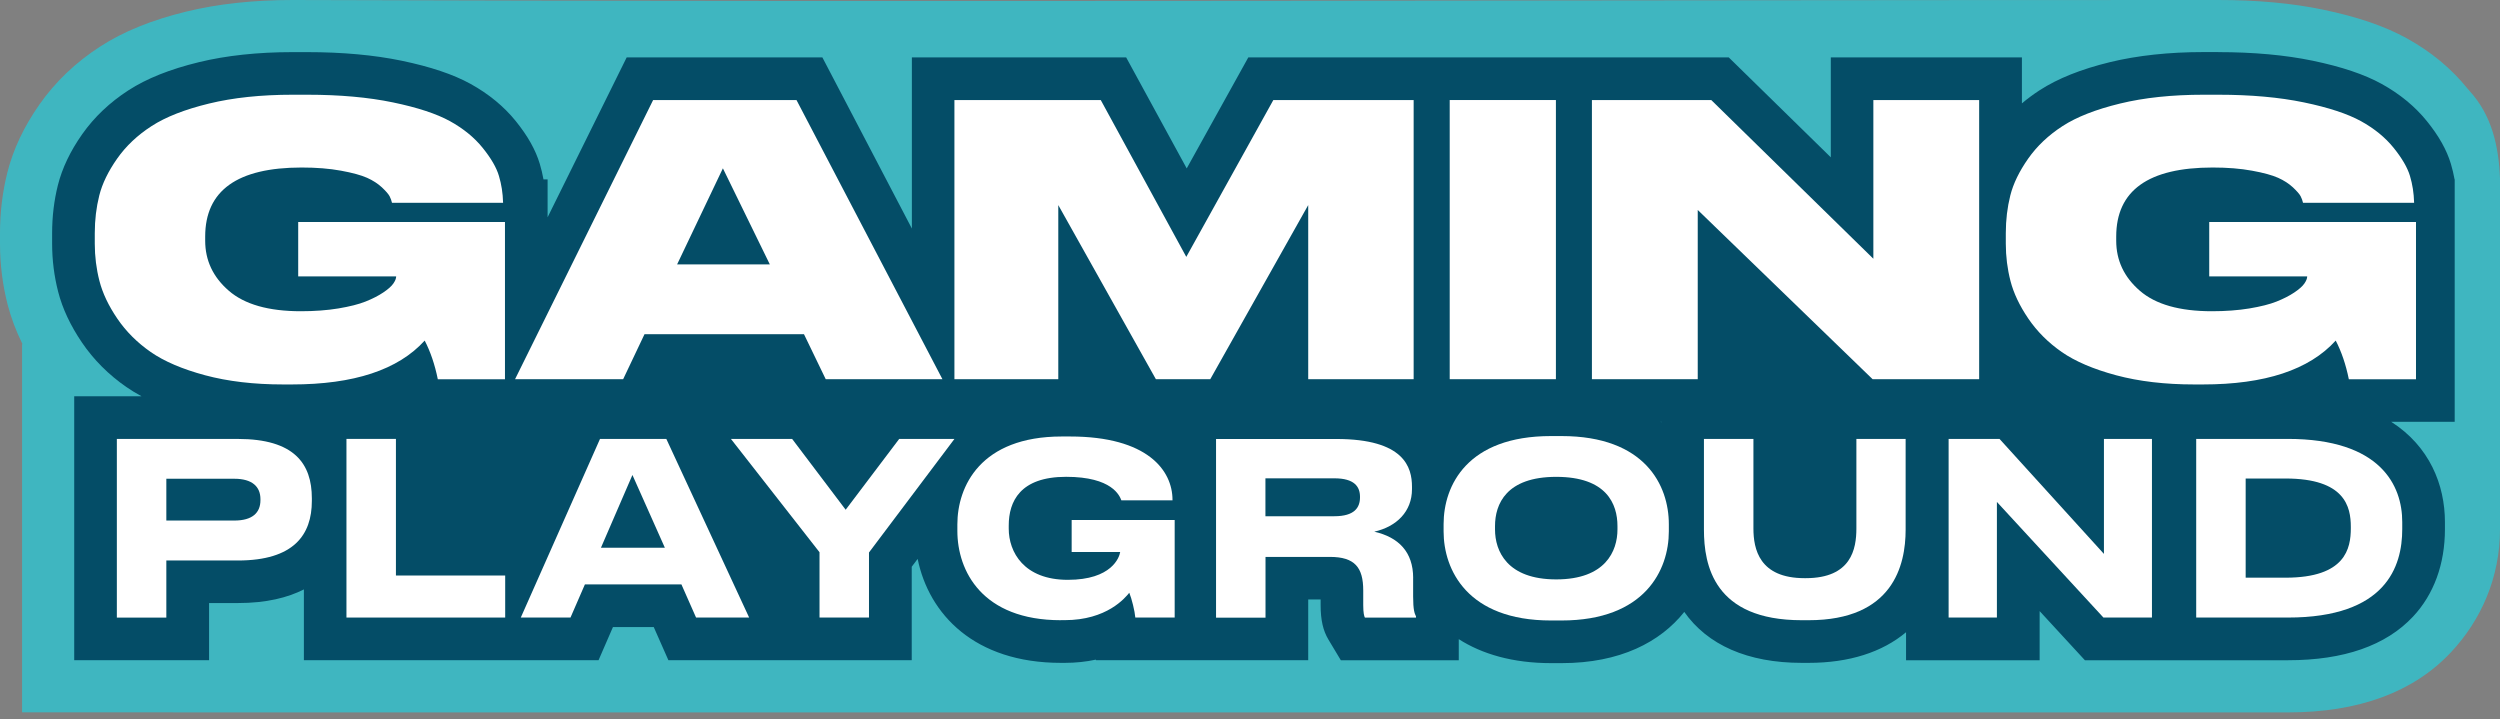 <svg width="146" height="42" viewBox="0 0 146 42" fill="none" xmlns="http://www.w3.org/2000/svg">
<rect x="0" y="0" width="146" height="42" fill="#808080" stroke="none"/>
<path d="M124.472 40.08H121.085L120.631 39.588V40.08H109.786V39.53C108.551 39.995 107.148 40.233 105.624 40.233H105.217C102.341 40.233 99.986 39.449 98.304 37.952C96.84 39.173 94.587 40.246 91.192 40.246H90.574C89.171 40.246 87.879 40.061 86.706 39.69V40.078H63.963C63.385 40.18 62.784 40.233 62.175 40.233H61.951C58.722 40.233 56.369 39.203 54.759 37.717V40.078H38.035L37.18 38.143H36.787L35.946 40.078H16.22V36.524C15.498 36.668 14.723 36.74 13.892 36.74H13.726V40.078H2.812V21.619H4.093C3.894 21.373 3.706 21.121 3.528 20.858C2.759 19.726 2.219 18.567 1.921 17.413C1.655 16.383 1.519 15.312 1.519 14.233V13.618C1.519 12.517 1.649 11.446 1.904 10.433C2.2 9.265 2.754 8.097 3.553 6.96C4.367 5.803 5.419 4.804 6.675 3.991C7.89 3.205 9.39 2.601 11.255 2.147C12.971 1.73 14.93 1.519 17.08 1.519H17.936C20.1 1.519 22.059 1.699 23.761 2.053C25.612 2.438 27.068 2.933 28.211 3.564C29.445 4.245 30.486 5.103 31.302 6.113C31.836 6.775 32.254 7.419 32.564 8.064L35.65 1.829H48.941L51.723 7.151V1.829H66.664L69.31 6.678L72 1.829H101.572L105.388 5.565V1.829H119.593V3.268C120.534 2.823 121.616 2.455 122.859 2.153C124.575 1.735 126.534 1.525 128.684 1.525H129.539C131.704 1.525 133.663 1.705 135.365 2.059C137.213 2.444 138.669 2.939 139.815 3.57C141.049 4.251 142.09 5.109 142.906 6.119C143.686 7.085 144.218 8.014 144.525 8.955H144.86L144.868 10.477V26.163H143.166C143.905 27.433 144.301 28.908 144.301 30.491V30.912C144.301 33.344 143.512 35.47 142.023 37.058C140.139 39.067 137.31 40.086 133.613 40.086H124.47L124.472 40.08Z" fill="#044D67"/>
<path d="M129.542 3.044C131.601 3.044 133.458 3.213 135.058 3.545C136.757 3.899 138.074 4.342 139.084 4.898C140.147 5.485 141.035 6.216 141.727 7.071C142.43 7.94 142.887 8.756 143.13 9.564C143.219 9.86 143.291 10.165 143.346 10.472H143.354V24.635H139.649C141.885 26.066 142.784 28.319 142.784 30.486V30.906C142.784 32.943 142.139 34.709 140.919 36.012C139.333 37.703 136.879 38.558 133.619 38.558H121.758L119.115 35.688V38.558H111.313V36.923C109.93 38.082 108.001 38.711 105.629 38.711H105.222C102.059 38.711 99.715 37.662 98.362 35.736C96.962 37.496 94.612 38.727 91.2 38.727H90.583C88.336 38.727 86.548 38.193 85.192 37.327V38.558H78.304L77.579 37.349C77.266 36.826 77.125 36.206 77.125 35.337V35.008H76.4V38.556H64.002V38.522C63.423 38.647 62.817 38.711 62.184 38.711H61.959C56.906 38.711 54.247 35.868 53.591 32.639L53.245 33.098V38.556H39.034L38.179 36.621H35.796L34.955 38.556H17.747V34.421C16.798 34.905 15.547 35.218 13.898 35.218H12.21V38.556H4.334V23.141H8.263C7.951 22.972 7.655 22.792 7.378 22.601C6.34 21.882 5.468 21.007 4.788 20.006C4.118 19.02 3.647 18.021 3.396 17.036C3.163 16.128 3.044 15.188 3.044 14.236V13.621C3.044 12.644 3.158 11.701 3.382 10.809C3.631 9.822 4.107 8.822 4.799 7.84C5.499 6.844 6.409 5.98 7.5 5.275C8.571 4.583 9.916 4.046 11.615 3.631C13.212 3.243 15.052 3.044 17.08 3.044H17.936C19.994 3.044 21.851 3.213 23.451 3.545C25.15 3.899 26.468 4.342 27.478 4.898C28.54 5.485 29.429 6.216 30.12 7.071C30.821 7.94 31.28 8.756 31.523 9.567C31.612 9.863 31.684 10.165 31.739 10.475H31.98V12.689L36.599 3.351H48.026L53.253 13.347V3.351H65.767L69.304 9.835L72.902 3.351H100.958L106.919 9.188V3.351H118.08V6.036C118.403 5.764 118.747 5.51 119.112 5.272C120.183 4.58 121.528 4.043 123.227 3.628C124.824 3.241 126.664 3.041 128.693 3.041H129.548M97.02 24.663V24.635H96.984C96.984 24.635 97.006 24.655 97.02 24.663ZM129.542 0H128.687C91.488 0 54.287 0.127 17.083 0C14.811 0 12.73 0.227 10.898 0.672C8.861 1.168 7.212 1.838 5.85 2.718C4.428 3.636 3.238 4.771 2.311 6.091C1.406 7.381 0.772 8.717 0.432 10.065C0.147 11.197 0 12.395 0 13.621V14.236C0 15.445 0.152 16.643 0.448 17.797C0.648 18.569 0.938 19.339 1.317 20.1H1.29V41.602C45.383 41.602 89.369 41.605 133.613 41.605C137.748 41.605 140.949 40.423 143.133 38.096C144.893 36.22 146 33.735 146 30.909V10.436C145.928 8.524 145.518 6.736 144.232 5.322C144.182 5.266 144.135 5.214 144.09 5.158C143.15 3.993 141.957 3.008 140.548 2.233C139.267 1.528 137.673 0.982 135.672 0.565C133.87 0.188 131.806 0 129.537 0H129.542Z" fill="#3FB6C0"/>
<path d="M17.039 22.452H16.535C14.825 22.452 13.306 22.272 11.977 21.915C10.649 21.558 9.589 21.104 8.8 20.556C8.012 20.008 7.361 19.358 6.849 18.605C6.337 17.852 5.992 17.122 5.809 16.413C5.626 15.705 5.535 14.977 5.535 14.233V13.618C5.535 12.844 5.623 12.11 5.798 11.415C5.972 10.721 6.321 10.007 6.838 9.268C7.356 8.529 8.028 7.895 8.856 7.361C9.68 6.827 10.799 6.39 12.21 6.047C13.618 5.704 15.246 5.532 17.086 5.532H17.941C19.84 5.532 21.508 5.681 22.947 5.98C24.387 6.279 25.496 6.645 26.279 7.076C27.06 7.508 27.696 8.025 28.186 8.632C28.676 9.238 28.994 9.786 29.138 10.275C29.285 10.765 29.365 11.28 29.379 11.82V11.842H22.892C22.862 11.709 22.815 11.582 22.751 11.457C22.684 11.332 22.535 11.161 22.303 10.942C22.067 10.724 21.78 10.538 21.436 10.383C21.093 10.231 20.584 10.09 19.914 9.968C19.242 9.844 18.475 9.783 17.615 9.783C13.859 9.783 11.983 11.128 11.983 13.815V14.056C11.983 15.21 12.442 16.184 13.364 16.981C14.285 17.778 15.686 18.176 17.57 18.176C18.373 18.176 19.104 18.121 19.762 18.013C20.421 17.902 20.949 17.77 21.351 17.609C21.752 17.448 22.095 17.274 22.38 17.083C22.665 16.892 22.862 16.718 22.972 16.557C23.083 16.397 23.136 16.259 23.136 16.142H17.415V12.965H29.49V22.148H25.568C25.394 21.287 25.136 20.534 24.802 19.889C23.252 21.6 20.667 22.452 17.045 22.452H17.039Z" fill="white"/>
<path d="M48.222 22.145L46.952 19.516H37.64L36.392 22.145H30.079L38.143 5.842H46.515L55.038 22.145H48.222ZM44.957 15.439L42.217 9.83L39.544 15.439H44.957Z" fill="white"/>
<path d="M55.738 22.145V5.842H64.284L69.279 15.002L74.363 5.842H82.557V22.145H76.4V11.977L70.68 22.145H67.503L61.804 11.977V22.145H55.736H55.738Z" fill="white"/>
<path d="M90.865 5.842V22.145H84.663V5.842H90.865Z" fill="white"/>
<path d="M92.968 5.842H99.937L109.404 15.11V5.842H115.583V22.145H109.36L99.148 12.262V22.145H92.968V5.842Z" fill="white"/>
<path d="M128.643 22.452H128.139C126.429 22.452 124.91 22.272 123.581 21.915C122.253 21.558 121.193 21.104 120.404 20.556C119.616 20.008 118.965 19.358 118.453 18.605C117.941 17.852 117.596 17.122 117.413 16.413C117.23 15.705 117.139 14.977 117.139 14.233V13.618C117.139 12.844 117.227 12.11 117.402 11.415C117.576 10.721 117.925 10.007 118.442 9.268C118.96 8.529 119.632 7.895 120.457 7.361C121.282 6.827 122.4 6.39 123.811 6.047C125.22 5.704 126.847 5.532 128.687 5.532H129.542C131.441 5.532 133.11 5.681 134.549 5.98C135.988 6.279 137.097 6.645 137.881 7.076C138.661 7.508 139.298 8.025 139.787 8.632C140.277 9.238 140.595 9.786 140.742 10.275C140.889 10.765 140.969 11.28 140.983 11.82V11.842H134.496C134.466 11.709 134.419 11.582 134.355 11.457C134.289 11.332 134.139 11.161 133.907 10.942C133.671 10.724 133.384 10.538 133.04 10.383C132.697 10.231 132.191 10.09 131.518 9.968C130.846 9.844 130.079 9.783 129.219 9.783C125.463 9.783 123.587 11.128 123.587 13.815V14.056C123.587 15.21 124.046 16.184 124.968 16.981C125.887 17.778 127.29 18.176 129.174 18.176C129.977 18.176 130.708 18.121 131.366 18.013C132.025 17.902 132.553 17.77 132.955 17.609C133.356 17.448 133.699 17.274 133.984 17.083C134.269 16.892 134.466 16.718 134.576 16.557C134.687 16.397 134.74 16.259 134.74 16.142H129.019V12.965H141.094V22.148H137.172C136.998 21.287 136.74 20.534 136.406 19.889C134.856 21.6 132.271 22.452 128.649 22.452H128.643Z" fill="white"/>
<path d="M9.714 32.73V36.068H6.824V25.634H13.892C17.188 25.634 18.212 27.079 18.212 29.099V29.254C18.212 31.233 17.161 32.733 13.892 32.733H9.714V32.73ZM9.714 30.4H13.682C14.734 30.4 15.21 29.952 15.21 29.207V29.152C15.21 28.424 14.734 27.959 13.682 27.959H9.714V30.4Z" fill="white"/>
<path d="M23.122 25.632V33.61H29.503V36.065H20.233V25.632H23.122Z" fill="white"/>
<path d="M39.795 34.13H34.158L33.317 36.065H30.414L35.041 25.632H38.913L43.75 36.065H40.65L39.795 34.13ZM36.934 27.738L35.096 31.986H38.827L36.934 27.738Z" fill="white"/>
<path d="M47.86 32.251L42.685 25.632H46.26L49.387 29.769L52.514 25.632H55.741L50.749 32.265V36.065H47.86V32.251Z" fill="white"/>
<path d="M61.954 36.22C57.355 36.22 55.91 33.344 55.91 31.003V30.624C55.91 28.407 57.258 25.491 62.009 25.491H62.485C67.029 25.491 68.474 27.483 68.474 29.193V29.221H65.488C65.388 28.955 64.954 27.846 62.261 27.846C59.568 27.846 58.91 29.29 58.91 30.693V30.876C58.91 32.237 59.793 33.862 62.361 33.862C64.929 33.862 65.374 32.545 65.419 32.235H62.585V30.369H68.601V36.062H66.302C66.274 35.697 66.091 34.955 65.95 34.617C65.712 34.911 64.647 36.217 62.178 36.217H61.954V36.22Z" fill="white"/>
<path d="M82.527 33.754V34.833C82.527 35.619 82.61 35.83 82.695 35.998V36.068H79.71C79.668 35.998 79.613 35.802 79.613 35.34V34.485C79.613 33.14 79.123 32.523 77.664 32.523H73.906V36.07H71.017V25.637H78.043C82.012 25.637 82.46 27.292 82.46 28.427V28.568C82.46 29.871 81.564 30.754 80.257 31.05C81.674 31.374 82.529 32.229 82.529 33.757L82.527 33.754ZM73.901 30.148H77.924C79.103 30.148 79.424 29.644 79.424 29.041V29.014C79.424 28.424 79.101 27.934 77.924 27.934H73.901V30.151V30.148Z" fill="white"/>
<path d="M91.192 25.466C96.071 25.466 97.46 28.341 97.46 30.613V31.034C97.46 33.278 96.071 36.236 91.192 36.236H90.575C85.696 36.236 84.306 33.278 84.306 31.034V30.613C84.306 28.341 85.696 25.466 90.575 25.466H91.192ZM90.885 27.848C87.968 27.848 87.309 29.434 87.309 30.724V30.92C87.309 32.182 88.009 33.837 90.885 33.837C93.76 33.837 94.46 32.182 94.46 30.92V30.724C94.46 29.434 93.829 27.848 90.885 27.848Z" fill="white"/>
<path d="M99.51 30.934V25.632H102.4V30.862C102.4 32.055 102.737 33.765 105.386 33.765H105.455C108.12 33.765 108.413 32.055 108.413 30.862V25.632H111.289V30.934C111.289 33.023 110.544 36.22 105.624 36.22H105.217C100.097 36.22 99.51 33.01 99.51 30.934Z" fill="white"/>
<path d="M116.619 29.307V36.065H113.799V25.632H116.771L122.87 32.348V25.632H125.674V36.065H122.84L116.613 29.307H116.619Z" fill="white"/>
<path d="M128.258 25.632H133.602C139.043 25.632 140.291 28.366 140.291 30.483V30.904C140.291 33.093 139.336 36.065 133.616 36.065H128.258V25.632ZM131.147 33.737H133.475C136.981 33.737 137.288 32.027 137.288 30.848V30.765C137.288 29.6 136.951 27.945 133.475 27.945H131.147V33.737Z" fill="white"/>
</svg>
